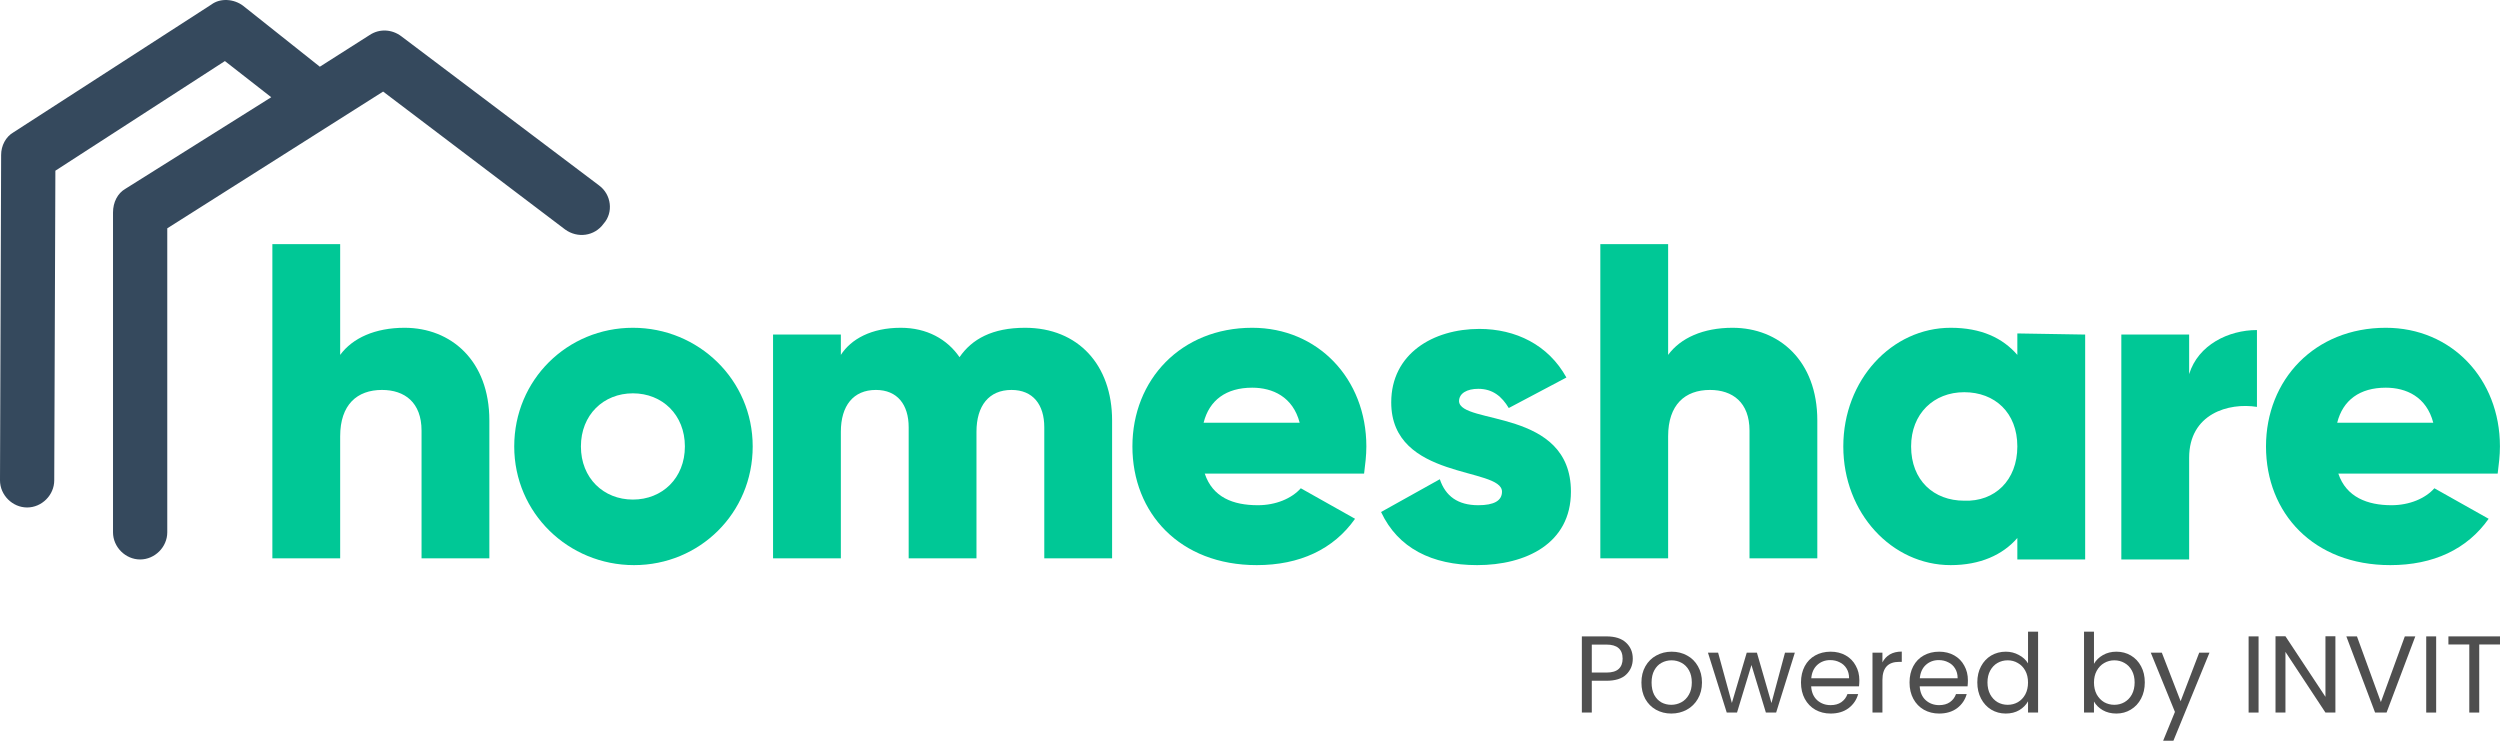 <svg width="205" height="61" viewBox="0 0 205 61" fill="none" xmlns="http://www.w3.org/2000/svg">
<path d="M40.127 34.478V45.784H34.567V35.312C34.567 32.995 33.177 31.975 31.323 31.975C29.284 31.975 27.894 33.18 27.894 35.775V45.784H22.334V20.02H27.894V29.102C28.914 27.712 30.767 26.878 33.177 26.878C36.976 26.878 40.127 29.566 40.127 34.478Z" fill="#00C896"/>
<path d="M42.167 36.609C42.167 31.141 46.523 26.878 51.898 26.878C57.273 26.878 61.721 31.141 61.721 36.609C61.721 42.077 57.366 46.34 51.991 46.34C46.616 46.34 42.167 42.077 42.167 36.609ZM56.161 36.609C56.161 34.014 54.308 32.253 51.898 32.253C49.489 32.253 47.635 34.014 47.635 36.609C47.635 39.204 49.489 40.965 51.898 40.965C54.308 40.965 56.161 39.204 56.161 36.609Z" fill="#00C896"/>
<path d="M91.192 34.477V45.784H85.631V35.034C85.631 33.18 84.705 31.975 82.944 31.975C81.09 31.975 80.071 33.273 80.071 35.404V45.784H74.511V35.034C74.511 33.18 73.584 31.975 71.823 31.975C69.97 31.975 68.95 33.273 68.95 35.404V45.784H63.39V27.434H68.95V29.102C69.784 27.805 71.452 26.878 73.862 26.878C75.993 26.878 77.662 27.805 78.681 29.288C79.7 27.805 81.368 26.878 84.056 26.878C88.412 26.878 91.192 29.936 91.192 34.477Z" fill="#00C896"/>
<path d="M103.145 41.428C104.627 41.428 105.925 40.872 106.666 40.038L111.114 42.54C109.354 45.042 106.573 46.34 103.052 46.34C96.75 46.34 92.858 42.077 92.858 36.609C92.858 31.141 96.843 26.878 102.681 26.878C108.056 26.878 112.041 31.049 112.041 36.609C112.041 37.35 111.949 38.092 111.856 38.833H98.789C99.438 40.779 101.106 41.428 103.145 41.428ZM106.573 34.663C106.017 32.531 104.349 31.79 102.681 31.79C100.55 31.79 99.159 32.809 98.696 34.663H106.573Z" fill="#00C896"/>
<path d="M128.816 40.316C128.816 44.579 125.109 46.34 121.124 46.34C117.417 46.34 114.637 44.95 113.247 41.984L118.066 39.297C118.529 40.687 119.549 41.428 121.217 41.428C122.514 41.428 123.163 41.057 123.163 40.316C123.163 38.277 114.081 39.389 114.081 32.995C114.081 29.01 117.51 26.971 121.309 26.971C124.275 26.971 126.963 28.268 128.445 30.956L123.719 33.458C123.163 32.531 122.422 31.883 121.217 31.883C120.29 31.883 119.641 32.253 119.641 32.902C119.734 34.848 128.816 33.458 128.816 40.316Z" fill="#00C896"/>
<path d="M149.02 34.478V45.784H143.46V35.312C143.46 32.995 142.069 31.975 140.216 31.975C138.177 31.975 136.787 33.18 136.787 35.775V45.784H131.227V20.02H136.787V29.102C137.806 27.712 139.66 26.878 142.069 26.878C145.869 26.878 149.02 29.566 149.02 34.478Z" fill="#00C896"/>
<path d="M170.983 27.434V45.876H165.422V44.116C164.218 45.506 162.364 46.34 159.955 46.34C155.136 46.34 151.151 42.077 151.151 36.609C151.151 31.141 155.136 26.878 159.955 26.878C162.457 26.878 164.218 27.712 165.422 29.102V27.342L170.983 27.434ZM165.422 36.609C165.422 33.829 163.569 32.161 161.067 32.161C158.565 32.161 156.711 33.922 156.711 36.609C156.711 39.389 158.565 41.057 161.067 41.057C163.569 41.15 165.422 39.389 165.422 36.609Z" fill="#00C896"/>
<path d="M185.07 27.064V33.365C182.753 32.995 179.51 33.922 179.51 37.536V45.876H173.949V27.434H179.51V30.678C180.251 28.268 182.753 27.064 185.07 27.064Z" fill="#00C896"/>
<path d="M196.099 41.428C197.581 41.428 198.879 40.872 199.62 40.038L204.069 42.54C202.308 45.042 199.528 46.34 196.006 46.34C189.704 46.34 185.812 42.077 185.812 36.609C185.812 31.141 189.797 26.878 195.635 26.878C201.01 26.878 204.995 31.049 204.995 36.609C204.995 37.35 204.903 38.092 204.81 38.833H191.743C192.392 40.779 194.152 41.428 196.099 41.428ZM199.528 34.663C198.972 32.531 197.303 31.79 195.635 31.79C193.504 31.79 192.114 32.809 191.65 34.663H199.528Z" fill="#00C896"/>
<path d="M49.117 15.201L32.899 2.968C32.158 2.412 31.138 2.32 30.304 2.876L26.227 5.471L19.925 0.466C19.183 -0.09 18.071 -0.182 17.33 0.374L1.112 10.846C0.463 11.216 0.093 11.958 0.093 12.699L0 39.389C0 40.594 1.019 41.613 2.224 41.613C3.429 41.613 4.448 40.594 4.448 39.389L4.541 13.997L18.442 5.007L22.242 7.973L10.287 15.479C9.638 15.85 9.267 16.591 9.267 17.425V43.652C9.267 44.857 10.287 45.876 11.492 45.876C12.696 45.876 13.716 44.857 13.716 43.652V18.723L31.416 7.509L46.337 18.816C47.356 19.557 48.746 19.372 49.488 18.352C50.322 17.425 50.136 15.943 49.117 15.201Z" fill="#35495D"/>
<path d="M133.888 54.012C133.888 54.532 133.709 54.965 133.35 55.311C132.998 55.652 132.457 55.822 131.728 55.822H130.527V58.43H129.712V52.184H131.728C132.433 52.184 132.968 52.354 133.332 52.694C133.703 53.035 133.888 53.474 133.888 54.012ZM131.728 55.15C132.182 55.15 132.517 55.051 132.732 54.854C132.947 54.657 133.055 54.376 133.055 54.012C133.055 53.241 132.612 52.856 131.728 52.856H130.527V55.15H131.728Z" fill="#4F4F4F"/>
<path d="M137.044 58.511C136.584 58.511 136.165 58.406 135.789 58.197C135.418 57.988 135.126 57.692 134.911 57.31C134.701 56.922 134.597 56.474 134.597 55.966C134.597 55.464 134.704 55.022 134.92 54.639C135.141 54.251 135.439 53.955 135.816 53.752C136.192 53.543 136.613 53.438 137.079 53.438C137.545 53.438 137.967 53.543 138.343 53.752C138.72 53.955 139.015 54.248 139.23 54.63C139.451 55.013 139.562 55.458 139.562 55.966C139.562 56.474 139.448 56.922 139.221 57.31C139 57.692 138.699 57.988 138.316 58.197C137.934 58.406 137.51 58.511 137.044 58.511ZM137.044 57.794C137.336 57.794 137.611 57.725 137.868 57.588C138.125 57.45 138.331 57.244 138.486 56.969C138.648 56.695 138.728 56.36 138.728 55.966C138.728 55.571 138.651 55.237 138.495 54.962C138.34 54.687 138.137 54.484 137.886 54.352C137.635 54.215 137.363 54.146 137.07 54.146C136.772 54.146 136.497 54.215 136.246 54.352C136.001 54.484 135.804 54.687 135.654 54.962C135.505 55.237 135.43 55.571 135.43 55.966C135.43 56.366 135.502 56.703 135.645 56.978C135.795 57.253 135.992 57.459 136.237 57.597C136.482 57.728 136.751 57.794 137.044 57.794Z" fill="#4F4F4F"/>
<path d="M147.177 53.519L145.644 58.43H144.802L143.619 54.532L142.436 58.43H141.593L140.052 53.519H140.885L142.014 57.642L143.233 53.519H144.067L145.259 57.651L146.37 53.519H147.177Z" fill="#4F4F4F"/>
<path d="M152.467 55.786C152.467 55.942 152.458 56.106 152.44 56.279H148.515C148.545 56.763 148.709 57.143 149.008 57.417C149.312 57.686 149.68 57.821 150.11 57.821C150.463 57.821 150.755 57.74 150.988 57.579C151.227 57.411 151.395 57.191 151.49 56.916H152.369C152.237 57.388 151.974 57.773 151.58 58.072C151.186 58.364 150.696 58.511 150.11 58.511C149.644 58.511 149.226 58.406 148.855 58.197C148.491 57.988 148.204 57.692 147.995 57.31C147.786 56.922 147.681 56.474 147.681 55.966C147.681 55.458 147.783 55.013 147.986 54.63C148.189 54.248 148.473 53.955 148.837 53.752C149.208 53.543 149.632 53.438 150.11 53.438C150.576 53.438 150.988 53.54 151.347 53.743C151.705 53.946 151.98 54.227 152.171 54.586C152.369 54.938 152.467 55.338 152.467 55.786ZM151.625 55.616C151.625 55.305 151.556 55.039 151.419 54.819C151.281 54.591 151.093 54.421 150.854 54.308C150.621 54.188 150.361 54.128 150.074 54.128C149.662 54.128 149.309 54.26 149.017 54.523C148.73 54.786 148.566 55.15 148.524 55.616H151.625Z" fill="#4F4F4F"/>
<path d="M154.359 54.317C154.503 54.036 154.706 53.818 154.969 53.662C155.238 53.507 155.563 53.429 155.946 53.429V54.272H155.73C154.816 54.272 154.359 54.768 154.359 55.76V58.43H153.544V53.519H154.359V54.317Z" fill="#4F4F4F"/>
<path d="M161.368 55.786C161.368 55.942 161.359 56.106 161.341 56.279H157.416C157.446 56.763 157.61 57.143 157.909 57.417C158.213 57.686 158.581 57.821 159.011 57.821C159.364 57.821 159.656 57.74 159.889 57.579C160.128 57.411 160.296 57.191 160.391 56.916H161.269C161.138 57.388 160.875 57.773 160.481 58.072C160.086 58.364 159.597 58.511 159.011 58.511C158.545 58.511 158.127 58.406 157.756 58.197C157.392 57.988 157.105 57.692 156.896 57.31C156.687 56.922 156.582 56.474 156.582 55.966C156.582 55.458 156.684 55.013 156.887 54.63C157.09 54.248 157.374 53.955 157.738 53.752C158.109 53.543 158.533 53.438 159.011 53.438C159.477 53.438 159.889 53.54 160.248 53.743C160.606 53.946 160.881 54.227 161.072 54.586C161.269 54.938 161.368 55.338 161.368 55.786ZM160.526 55.616C160.526 55.305 160.457 55.039 160.319 54.819C160.182 54.591 159.994 54.421 159.755 54.308C159.522 54.188 159.262 54.128 158.975 54.128C158.563 54.128 158.21 54.26 157.918 54.523C157.631 54.786 157.467 55.15 157.425 55.616H160.526Z" fill="#4F4F4F"/>
<path d="M162.14 55.957C162.14 55.455 162.241 55.016 162.445 54.639C162.648 54.257 162.926 53.961 163.278 53.752C163.637 53.543 164.037 53.438 164.479 53.438C164.861 53.438 165.217 53.528 165.545 53.707C165.874 53.88 166.125 54.111 166.298 54.397V51.798H167.123V58.43H166.298V57.507C166.137 57.8 165.898 58.042 165.581 58.233C165.265 58.418 164.894 58.511 164.47 58.511C164.034 58.511 163.637 58.403 163.278 58.188C162.926 57.973 162.648 57.671 162.445 57.283C162.241 56.895 162.14 56.453 162.14 55.957ZM166.298 55.966C166.298 55.595 166.224 55.273 166.074 54.998C165.925 54.723 165.722 54.514 165.465 54.37C165.214 54.221 164.936 54.146 164.631 54.146C164.327 54.146 164.049 54.218 163.798 54.361C163.547 54.505 163.347 54.714 163.197 54.989C163.048 55.264 162.973 55.586 162.973 55.957C162.973 56.333 163.048 56.662 163.197 56.943C163.347 57.217 163.547 57.429 163.798 57.579C164.049 57.722 164.327 57.794 164.631 57.794C164.936 57.794 165.214 57.722 165.465 57.579C165.722 57.429 165.925 57.217 166.074 56.943C166.224 56.662 166.298 56.336 166.298 55.966Z" fill="#4F4F4F"/>
<path d="M171.706 54.433C171.873 54.14 172.118 53.901 172.441 53.716C172.763 53.531 173.131 53.438 173.543 53.438C173.985 53.438 174.383 53.543 174.735 53.752C175.088 53.961 175.366 54.257 175.569 54.639C175.772 55.016 175.873 55.455 175.873 55.957C175.873 56.453 175.772 56.895 175.569 57.283C175.366 57.671 175.085 57.973 174.726 58.188C174.374 58.403 173.979 58.511 173.543 58.511C173.119 58.511 172.746 58.418 172.423 58.233C172.106 58.048 171.867 57.812 171.706 57.525V58.43H170.89V51.798H171.706V54.433ZM175.04 55.957C175.04 55.586 174.965 55.264 174.816 54.989C174.666 54.714 174.463 54.505 174.206 54.361C173.955 54.218 173.678 54.146 173.373 54.146C173.074 54.146 172.796 54.221 172.539 54.37C172.288 54.514 172.085 54.726 171.93 55.007C171.781 55.282 171.706 55.601 171.706 55.966C171.706 56.336 171.781 56.662 171.93 56.943C172.085 57.217 172.288 57.429 172.539 57.579C172.796 57.722 173.074 57.794 173.373 57.794C173.678 57.794 173.955 57.722 174.206 57.579C174.463 57.429 174.666 57.217 174.816 56.943C174.965 56.662 175.04 56.333 175.04 55.957Z" fill="#4F4F4F"/>
<path d="M181.177 53.519L178.219 60.742H177.377L178.345 58.377L176.364 53.519H177.27L178.811 57.498L180.335 53.519H181.177Z" fill="#4F4F4F"/>
<path d="M185.202 52.184V58.43H184.386V52.184H185.202Z" fill="#4F4F4F"/>
<path d="M191.503 58.43H190.687L187.407 53.456V58.43H186.592V52.175H187.407L190.687 57.14V52.175H191.503V58.43Z" fill="#4F4F4F"/>
<path d="M198.055 52.184L195.698 58.43H194.757L192.4 52.184H193.27L195.232 57.57L197.195 52.184H198.055Z" fill="#4F4F4F"/>
<path d="M199.765 52.184V58.43H198.95V52.184H199.765Z" fill="#4F4F4F"/>
<path d="M205 52.184V52.847H203.297V58.43H202.482V52.847H200.77V52.184H205Z" fill="#4F4F4F"/>
</svg>
